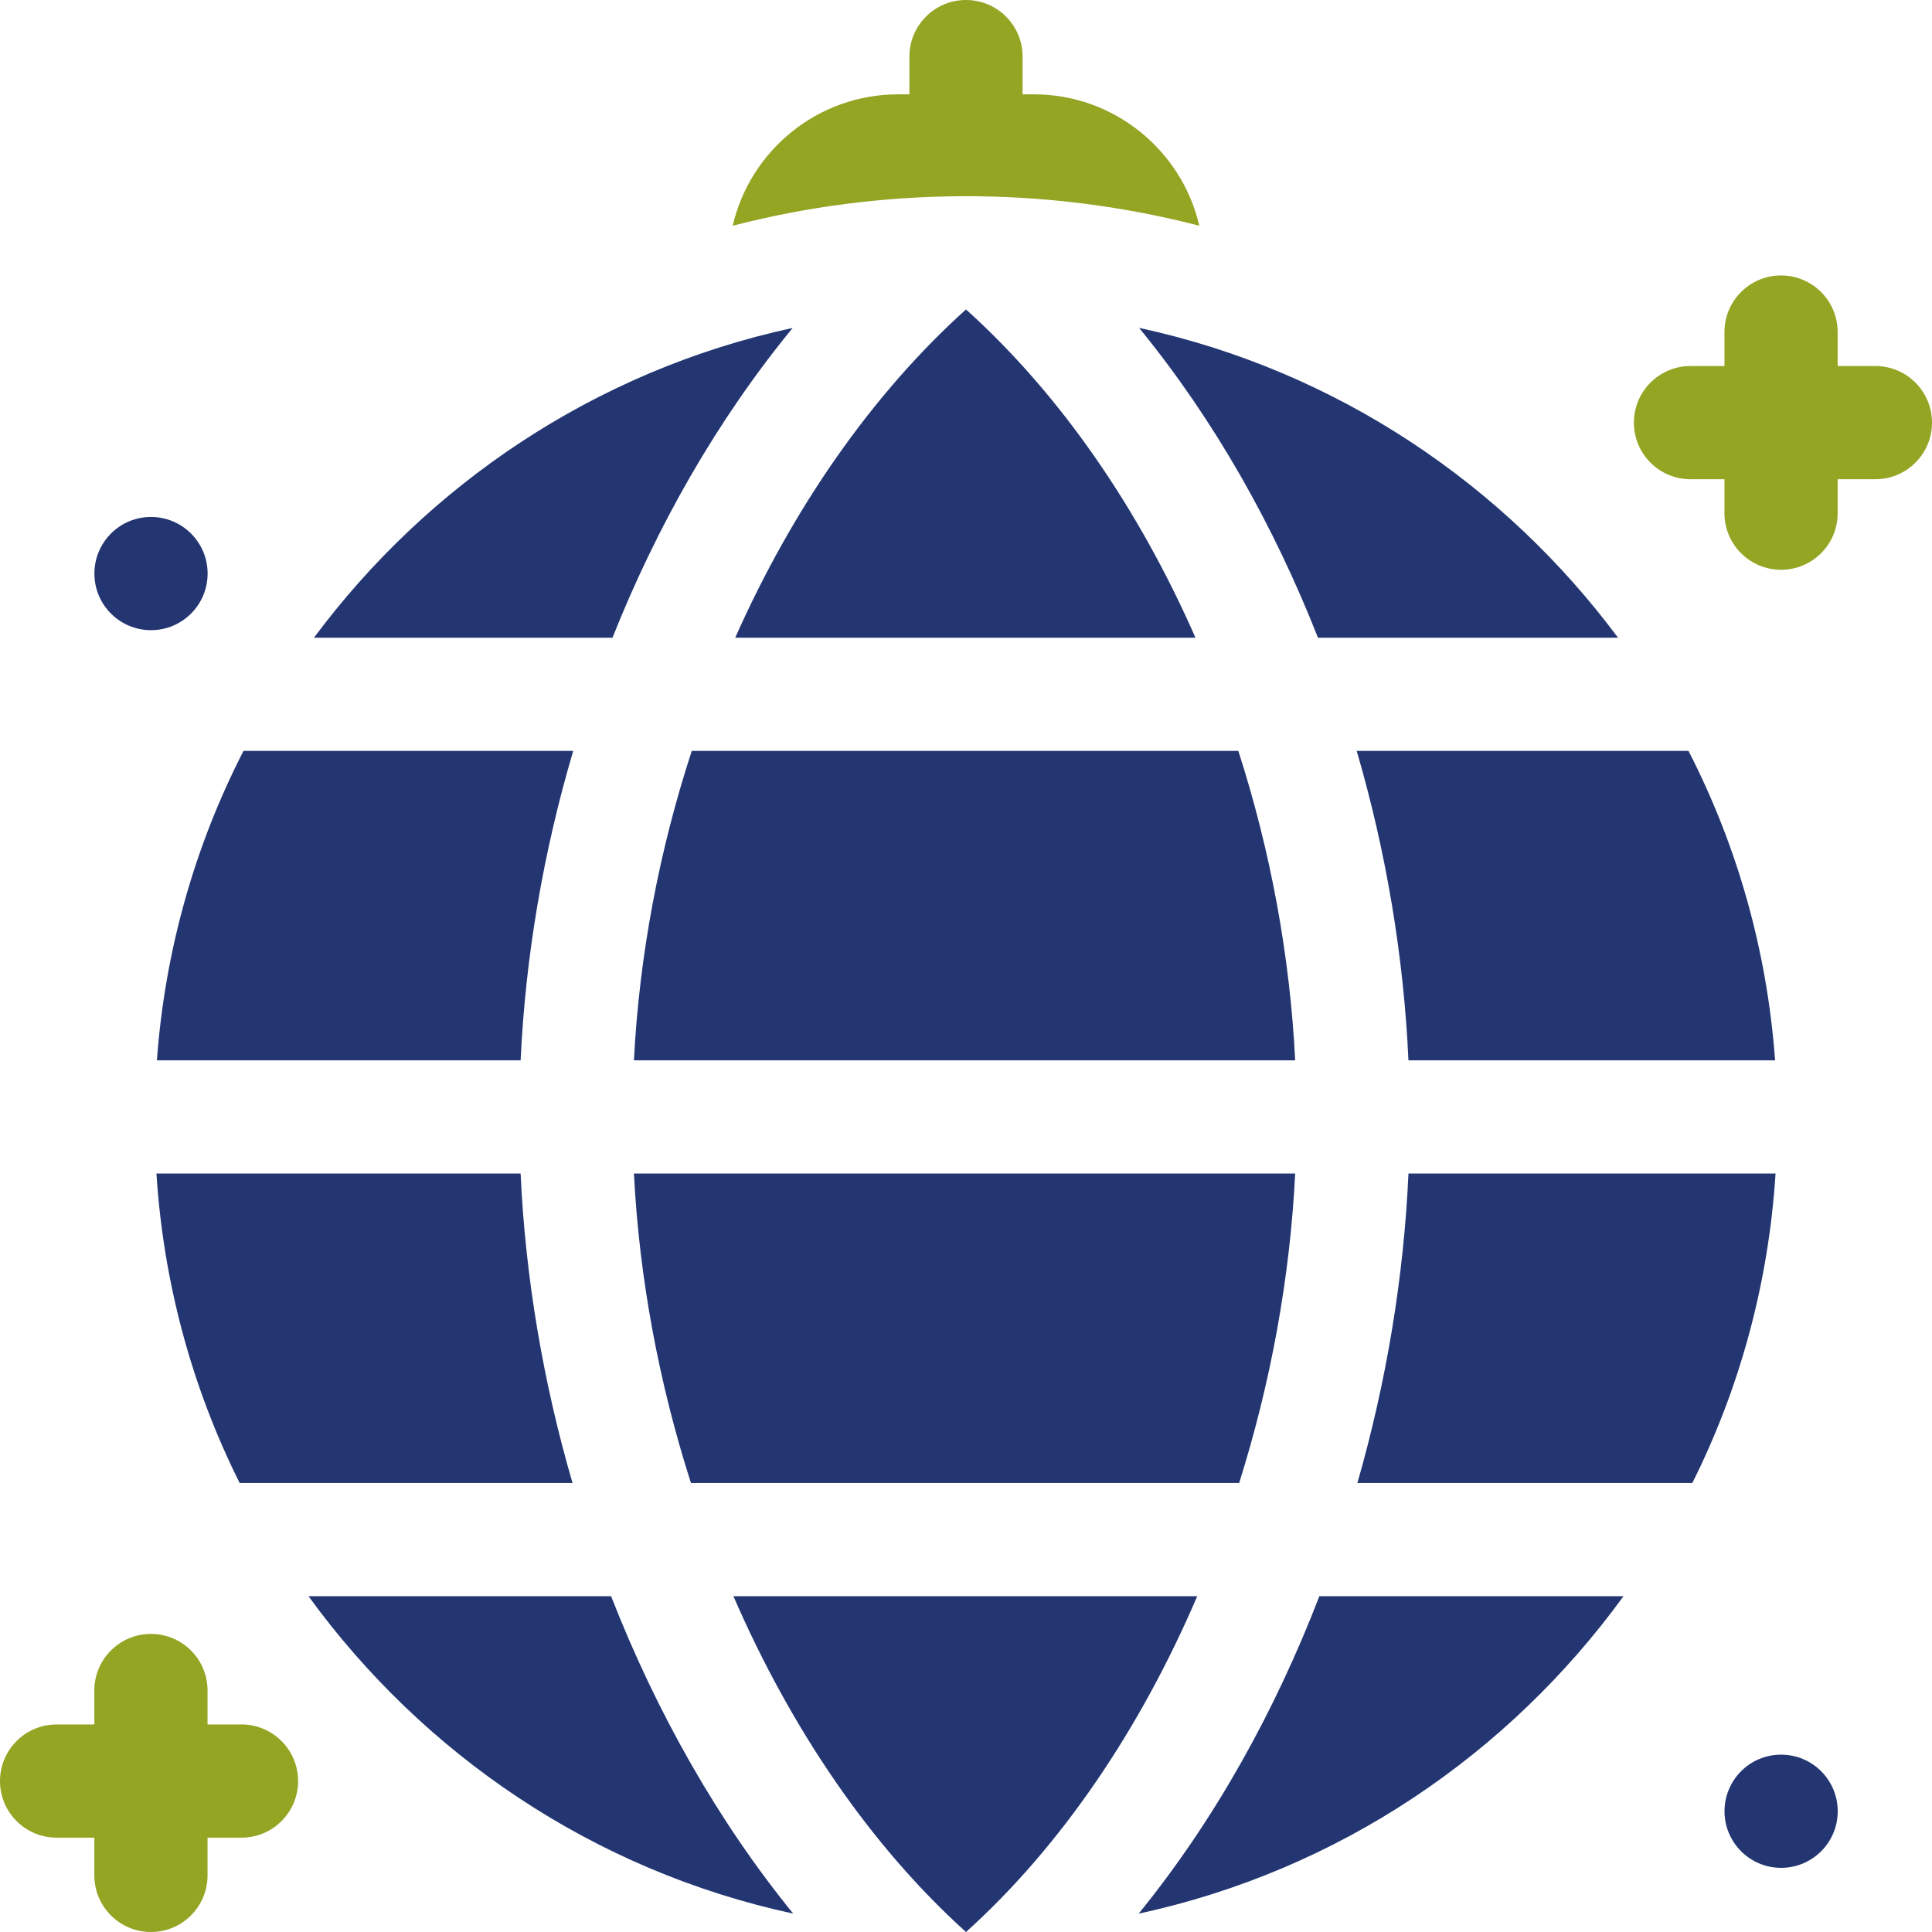 <svg xmlns="http://www.w3.org/2000/svg" width="121" height="121" viewBox="0 0 121 121" fill="none"><path d="M75.112 14.139C74.023 9.429 69.79 5.908 64.754 5.908H64.045V3.545C64.045 1.587 62.458 0 60.5 0C58.542 0 56.955 1.587 56.955 3.545V5.908H56.246C51.21 5.908 46.977 9.429 45.888 14.139C55.125 11.746 65.306 11.598 75.112 14.139Z" fill="#94A524"/><path d="M45.933 99.967C49.529 108.256 54.513 115.604 60.5 121C66.488 115.604 71.43 108.256 74.983 99.967H45.933Z" fill="#233672"/><path d="M43.273 92.877H77.608C79.578 86.632 80.791 80.051 81.116 73.498H39.703C40.034 80.051 41.273 86.632 43.273 92.877Z" fill="#233672"/><path d="M82.544 39.94H101.337C94.253 30.419 83.807 23.23 71.341 20.534C76.076 26.326 79.789 32.945 82.544 39.94Z" fill="#233672"/><path d="M60.5 19.379C54.575 24.718 49.634 31.866 46.046 39.94H74.871C71.326 31.866 66.425 24.718 60.5 19.379Z" fill="#233672"/><path d="M88.211 73.498C87.92 79.982 86.835 86.532 85.013 92.877H105.992C108.988 86.882 110.766 80.32 111.202 73.498H88.211Z" fill="#233672"/><path d="M111.173 66.408C110.673 59.576 108.821 53.013 105.75 47.029H84.97C86.817 53.355 87.916 59.905 88.21 66.408H111.173Z" fill="#233672"/><path d="M9.798 73.498C10.234 80.32 12.012 86.882 15.009 92.877H35.857C34.027 86.599 32.906 80.046 32.605 73.498H9.798Z" fill="#233672"/><path d="M19.32 99.967C26.482 109.828 37.109 117.136 49.678 119.849C45.027 114.139 41.153 107.34 38.271 99.967H19.32Z" fill="#233672"/><path d="M39.703 66.408H81.116C80.788 59.817 79.558 53.245 77.556 47.029H43.325C41.294 53.245 40.038 59.817 39.703 66.408Z" fill="#233672"/><path d="M71.314 119.85C83.851 117.146 94.495 109.859 101.68 99.967H82.632C79.871 107.12 76.128 113.927 71.314 119.85Z" fill="#233672"/><path d="M32.607 66.408C32.907 59.917 34.024 53.367 35.901 47.029H15.25C12.179 53.013 10.326 59.576 9.827 66.408H32.607Z" fill="#233672"/><path d="M49.646 20.537C37.169 23.239 26.733 30.437 19.663 39.939H38.359C41.135 32.975 44.874 26.351 49.646 20.537Z" fill="#233672"/><path d="M117.455 22.924H115.092V20.797C115.092 18.839 113.505 17.252 111.547 17.252C109.589 17.252 108.002 18.839 108.002 20.797V22.924H105.875C103.917 22.924 102.33 24.511 102.33 26.469C102.33 28.427 103.917 30.014 105.875 30.014H108.002V32.141C108.002 34.098 109.589 35.685 111.547 35.685C113.505 35.685 115.092 34.098 115.092 32.141V30.014H117.455C119.413 30.014 121 28.427 121 26.469C121 24.511 119.413 22.924 117.455 22.924Z" fill="#94A524"/><path d="M15.125 108.002H12.998V105.875C12.998 103.917 11.411 102.33 9.453 102.33C7.495 102.33 5.908 103.917 5.908 105.875V108.002H3.545C1.587 108.002 0 109.589 0 111.547C0 113.505 1.587 115.092 3.545 115.092H5.908V117.455C5.908 119.413 7.495 121 9.453 121C11.411 121 12.998 119.413 12.998 117.455V115.092H15.125C17.083 115.092 18.67 113.505 18.67 111.547C18.67 109.589 17.083 108.002 15.125 108.002Z" fill="#94A524"/><path d="M9.458 39.467C11.415 39.467 13.003 37.88 13.003 35.922C13.003 33.964 11.415 32.377 9.458 32.377C7.478 32.377 5.912 33.983 5.912 35.922C5.912 37.88 7.5 39.467 9.458 39.467Z" fill="#233672"/><path d="M111.551 109.893C109.571 109.893 108.005 111.499 108.005 113.438C108.005 115.395 109.594 116.982 111.551 116.982C113.509 116.982 115.096 115.395 115.096 113.438C115.096 111.48 113.509 109.893 111.551 109.893Z" fill="#233672"/></svg>